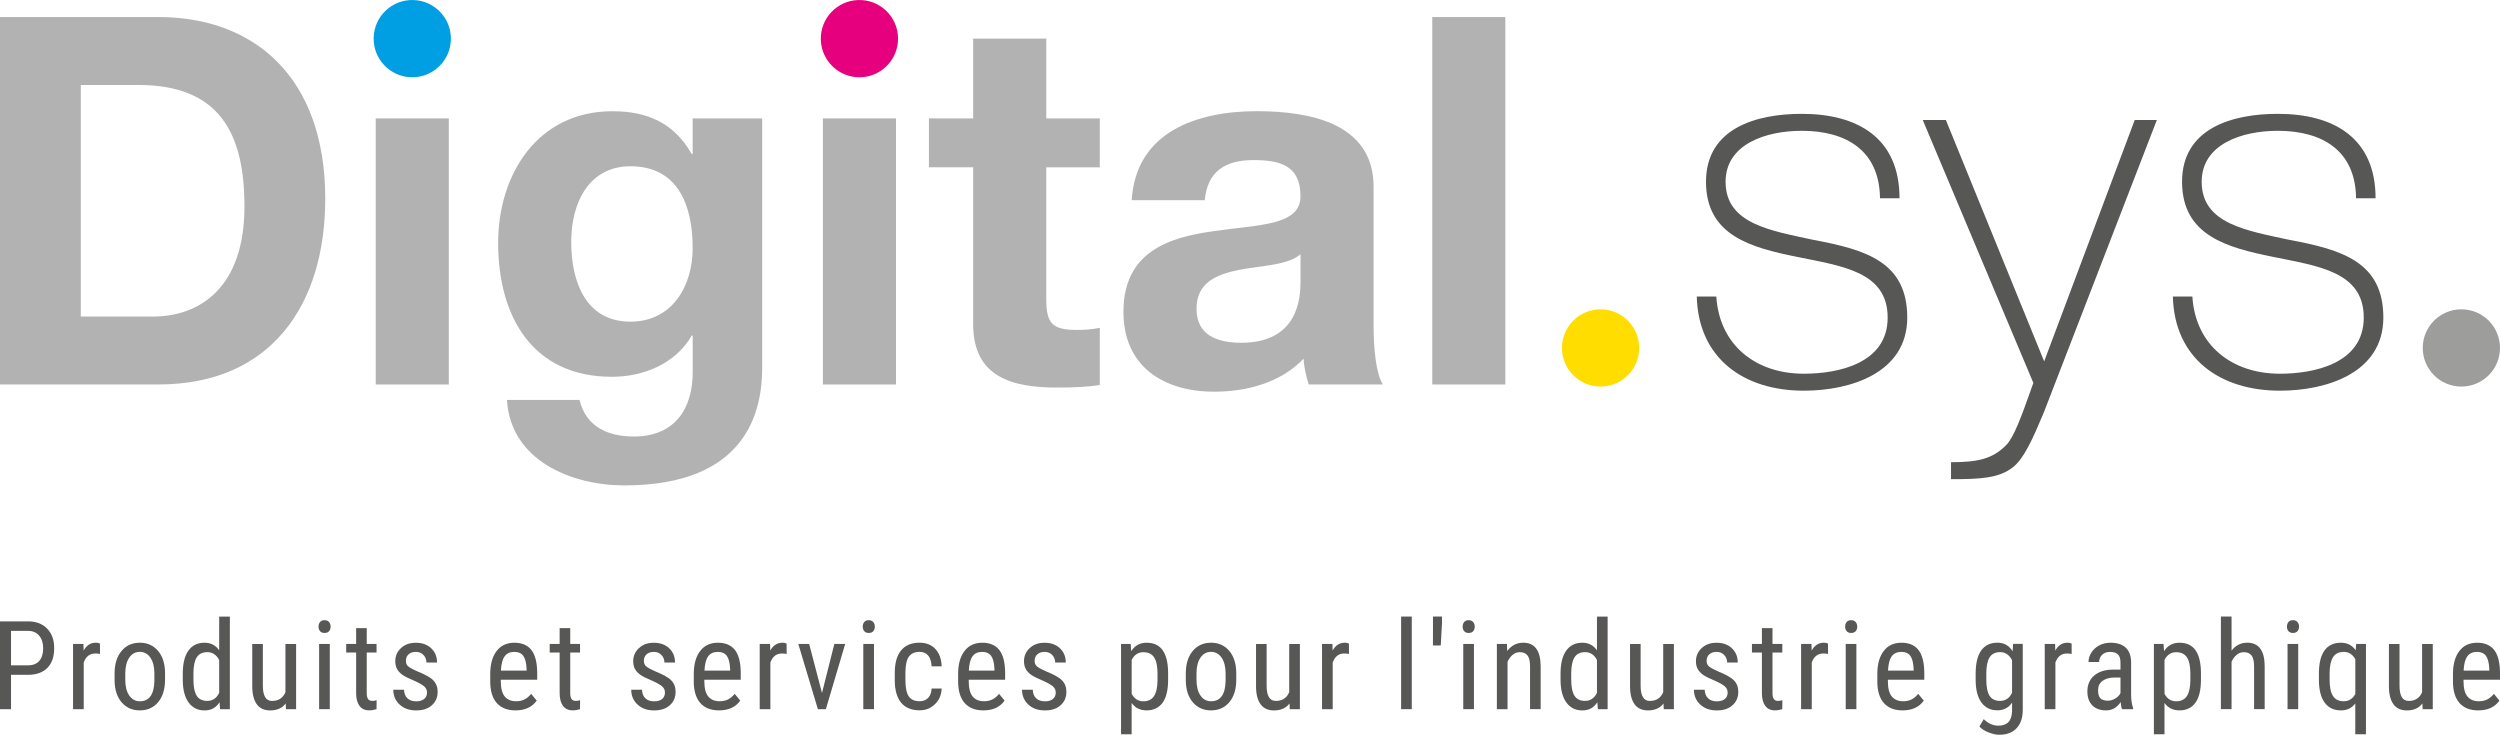 <?xml version="1.0" encoding="UTF-8"?><svg id="Calque_2" xmlns="http://www.w3.org/2000/svg" viewBox="0 0 698.39 205.28"><defs><style>.cls-1{fill:#b2b2b2;}.cls-1,.cls-2,.cls-3,.cls-4,.cls-5,.cls-6{stroke-width:0px;}.cls-2{fill:#009fe3;}.cls-3{fill:#9d9d9c;}.cls-4{fill:#e6007e;}.cls-5{fill:#fd0;}.cls-6{fill:#575756;}</style></defs><g id="version_sur_fond_blanc"><circle class="cls-2" cx="115.16" cy="10.79" r="10.79" transform="translate(101.35 125.63) rotate(-88.49)"/><circle class="cls-4" cx="240.09" cy="10.79" r="10.79" transform="translate(-.21 6.67) rotate(-1.59)"/><path class="cls-5" d="m457.92,97.2c0,5.96-4.83,10.79-10.79,10.79s-10.79-4.83-10.79-10.79,4.83-10.79,10.79-10.79,10.79,4.83,10.79,10.79Z"/><path class="cls-3" d="m698.39,97.2c0,5.96-4.83,10.79-10.79,10.79s-10.79-4.83-10.79-10.79,4.83-10.79,10.79-10.79,10.79,4.83,10.79,10.79Z"/><path class="cls-6" d="m479.46,82.83c.87,13.65,11.07,21.57,24.44,21.57,9.64,0,23.43-2.87,23.43-15.68s-12.65-14.37-25.29-16.96c-12.8-2.59-25.46-5.9-25.46-20.98s14.24-18.98,26.75-18.98c15.67,0,27.31,6.76,27.31,23.58h-5.45c-.15-13.37-9.49-18.84-21.86-18.84-10.07,0-21.28,3.74-21.28,14.24,0,11.79,12.65,13.65,24.59,16.24,14.67,2.74,26.16,6.18,26.16,21.7s-15.95,20.42-28.9,20.42c-16.82,0-29.46-9.06-29.9-26.31h5.46Z"/><path class="cls-6" d="m537.12,33.52h6.47l27.46,67.43,25.3-67.43h6.18l-31.62,81.81c-3.03,7.18-5.47,12.79-8.63,15.23-3.89,3.02-8.92,3.3-17.25,3.3v-4.74c7.75,0,11.65-1.01,15.38-4.75,2.15-2.15,4.17-7.61,7.62-17.4l-30.91-73.47Z"/><path class="cls-6" d="m612.45,82.83c.86,13.65,11.07,21.57,24.45,21.57,9.62,0,23.43-2.87,23.43-15.68s-12.66-14.37-25.31-16.96c-12.79-2.59-25.45-5.9-25.45-20.98s14.23-18.98,26.75-18.98c15.66,0,27.31,6.76,27.31,23.58h-5.45c-.15-13.37-9.49-18.84-21.86-18.84-10.07,0-21.27,3.74-21.27,14.24,0,11.79,12.65,13.65,24.58,16.24,14.67,2.74,26.17,6.18,26.17,21.7s-15.96,20.42-28.89,20.42c-16.83,0-29.47-9.06-29.91-26.31h5.46Z"/><path class="cls-1" d="m0,4.76h44.29c26.59,0,46.57,16.67,46.57,50.74,0,29.76-15.23,51.9-46.57,51.9H0V4.76m22.58,83.67h20.12c13.08,0,25.59-8.04,25.59-30.76,0-20.71-7.19-33.93-29.61-33.93h-16.11v64.69Z"/><path class="cls-1" d="m104.96,33.08h20.42v74.33h-20.42V33.08Z"/><path class="cls-1" d="m212.93,102.68c0,12.22-4.32,32.92-38.53,32.92-14.67,0-31.77-6.9-32.78-23.87h20.27c1.87,7.62,8.04,10.21,15.23,10.21,11.36,0,16.54-7.77,16.39-18.4v-9.78h-.29c-4.45,7.77-13.37,11.5-22.28,11.5-22.29,0-31.78-16.96-31.78-37.39,0-19.25,11.07-36.8,31.92-36.8,9.77,0,17.25,3.31,22.13,11.93h.29v-9.92h19.41v69.59m-19.41-33.36c0-12.08-4.17-22.86-17.39-22.86-11.51,0-16.54,10.06-16.54,21.13s4.03,22.28,16.54,22.28c11.65,0,17.39-9.92,17.39-20.56"/><path class="cls-1" d="m229.88,33.08h20.42v74.33h-20.42V33.08Z"/><path class="cls-1" d="m292.28,33.08h14.95v13.66h-14.95v36.8c0,6.9,1.73,8.63,8.63,8.63,2.15,0,4.17-.15,6.32-.58v15.96c-3.45.57-7.9.72-11.93.72-12.51,0-23.44-2.87-23.44-17.69v-43.85h-12.36v-13.66h12.36V10.79h20.42v22.29Z"/><path class="cls-1" d="m316.15,55.94c1.14-19.12,18.26-24.88,34.92-24.88,14.81,0,32.65,3.32,32.65,21.14v38.67c0,6.76.71,13.52,2.58,16.53h-20.7c-.72-2.29-1.3-4.74-1.44-7.18-6.47,6.76-15.97,9.2-25.01,9.2-14.09,0-25.31-7.04-25.31-22.28,0-16.82,12.65-20.85,25.31-22.58,12.5-1.87,24.15-1.43,24.15-9.78,0-8.77-6.04-10.06-13.22-10.06-7.76,0-12.8,3.16-13.52,11.21h-20.41m47.15,15.1c-3.46,3.02-10.64,3.16-16.96,4.31-6.32,1.29-12.08,3.45-12.08,10.92s5.9,9.49,12.51,9.49c15.95,0,16.54-12.65,16.54-17.11v-7.62Z"/><rect class="cls-1" x="400.11" y="4.76" width="20.41" height="102.65"/></g><g id="Texte_FR"><path class="cls-6" d="m7.81,173.59H0v24.52h3.08v-9.6h4.95c2.26-.04,4.01-.7,5.25-1.98s1.86-3.09,1.86-5.45-.65-4.08-1.95-5.45c-1.3-1.36-3.09-2.05-5.37-2.05Zm3.15,11.05c-.73.82-1.78,1.23-3.15,1.23H3.08v-9.63h4.75c1.31,0,2.35.44,3.1,1.33.75.89,1.13,2.07,1.13,3.54s-.37,2.71-1.09,3.53Z"/><path class="cls-6" d="m26.75,179.55c-1.46,0-2.59.73-3.39,2.19l-.05-1.85h-2.9v18.22h2.98v-13.04c.61-1.67,1.67-2.51,3.2-2.51.48,0,.93.04,1.35.12l-.02-2.9c-.31-.16-.71-.24-1.18-.24Z"/><path class="cls-6" d="m39.04,179.55c-2.11,0-3.81.77-5.1,2.32-1.29,1.54-1.93,3.64-1.93,6.29v1.99c.04,2.55.7,4.57,1.98,6.06s2.97,2.24,5.08,2.24,3.84-.77,5.12-2.31,1.92-3.63,1.92-6.27v-1.92c-.03-2.59-.69-4.64-1.98-6.15-1.29-1.5-2.98-2.26-5.1-2.26Zm4.09,10.66c-.08,3.79-1.43,5.69-4.06,5.69-1.25,0-2.24-.54-2.97-1.61-.74-1.07-1.1-2.55-1.1-4.42v-1.74c0-1.85.37-3.32,1.1-4.4s1.72-1.63,2.94-1.63,2.24.54,2.98,1.63,1.11,2.56,1.11,4.42v2.05Z"/><path class="cls-6" d="m61.23,181.67c-.98-1.41-2.34-2.12-4.08-2.12-1.97,0-3.47.74-4.52,2.21s-1.57,3.61-1.57,6.42v1.87c.02,2.67.57,4.74,1.64,6.21,1.07,1.47,2.55,2.2,4.44,2.2s3.22-.76,4.19-2.29l.15,1.95h2.73v-25.87h-2.98v9.43Zm0,11.89c-.73,1.49-1.84,2.24-3.32,2.24-1.37,0-2.36-.48-2.96-1.44-.61-.96-.91-2.46-.91-4.5v-1.82c.01-1.98.32-3.46.93-4.42s1.59-1.44,2.96-1.44,2.54.73,3.3,2.19v9.18Z"/><path class="cls-6" d="m79.73,193.38c-.69,1.62-1.93,2.43-3.74,2.43-1.71,0-2.56-1.42-2.56-4.26v-11.65h-2.96v11.87c.01,2.18.44,3.84,1.28,4.98s2.09,1.71,3.74,1.71c1.9,0,3.34-.64,4.33-1.94l.07,1.6h2.83v-18.22h-2.98v13.49Z"/><rect class="cls-6" x="89.15" y="179.89" width="2.98" height="18.22"/><path class="cls-6" d="m90.66,173.25c-.56,0-.98.17-1.26.52-.28.35-.42.77-.42,1.28s.14.93.42,1.26c.28.34.7.51,1.26.51s1-.17,1.28-.51.42-.76.42-1.26-.14-.92-.43-1.27c-.29-.35-.71-.53-1.27-.53Z"/><path class="cls-6" d="m102.8,195.25c-.24-.37-.35-.92-.35-1.64v-11.32h2.74v-2.41h-2.74v-4.41h-2.96v4.41h-2.78v2.41h2.78v11.32c0,1.54.31,2.73.93,3.57s1.52,1.26,2.69,1.26c.71,0,1.4-.11,2.07-.33l.03-2.51c-.4.13-.8.2-1.2.2-.57,0-.98-.19-1.21-.56Z"/><path class="cls-6" d="m116.58,187.53c-1.39-.6-2.27-1.09-2.64-1.46s-.55-.86-.55-1.46c0-.76.25-1.37.75-1.82s1.19-.68,2.06-.68,1.56.29,2.11.87c.55.58.82,1.28.82,2.1h2.96c0-1.62-.54-2.94-1.62-3.97-1.08-1.03-2.5-1.55-4.28-1.55s-3.07.49-4.15,1.47c-1.08.98-1.62,2.22-1.62,3.7,0,.83.16,1.55.49,2.15s.82,1.14,1.47,1.61c.66.47,1.79,1.04,3.39,1.7,1.38.62,2.31,1.16,2.8,1.62.48.46.72,1.01.72,1.65,0,.75-.26,1.35-.77,1.79-.52.44-1.27.67-2.26.67-1.06,0-1.87-.29-2.46-.86s-.89-1.36-.93-2.37h-3c0,1.67.59,3.05,1.77,4.14s2.72,1.63,4.61,1.63,3.29-.47,4.38-1.43c1.09-.95,1.63-2.22,1.63-3.8,0-1.27-.4-2.32-1.2-3.15-.8-.83-2.3-1.67-4.51-2.54Z"/><path class="cls-6" d="m143.69,179.55c-2.12,0-3.78.77-4.96,2.32-1.18,1.54-1.78,3.68-1.78,6.39v2.21c.02,2.62.64,4.6,1.85,5.95,1.21,1.35,2.95,2.03,5.22,2.03,2.65,0,4.62-.91,5.91-2.73l-1.55-1.89c-.58.72-1.21,1.24-1.88,1.57-.67.33-1.44.5-2.32.5-1.38,0-2.44-.44-3.18-1.33-.74-.89-1.1-2.31-1.1-4.26v-.42h10.17v-1.95c-.02-2.87-.56-4.99-1.62-6.35-1.06-1.36-2.65-2.04-4.78-2.04Zm3.42,7.78h-7.17c.08-1.79.42-3.1,1.01-3.95.59-.85,1.51-1.27,2.75-1.27,1.11,0,1.94.37,2.48,1.11s.86,1.98.93,3.71v.4Z"/><path class="cls-6" d="m159.65,195.25c-.24-.37-.35-.92-.35-1.64v-11.32h2.74v-2.41h-2.74v-4.41h-2.96v4.41h-2.78v2.41h2.78v11.32c0,1.54.31,2.73.93,3.57s1.52,1.26,2.69,1.26c.71,0,1.4-.11,2.07-.33l.03-2.51c-.4.13-.8.2-1.2.2-.57,0-.98-.19-1.21-.56Z"/><path class="cls-6" d="m183.06,187.53c-1.39-.6-2.27-1.09-2.64-1.46s-.55-.86-.55-1.46c0-.76.25-1.37.75-1.82s1.19-.68,2.06-.68,1.55.29,2.1.87c.55.58.83,1.28.83,2.1h2.96c0-1.62-.54-2.94-1.62-3.97-1.08-1.03-2.5-1.55-4.28-1.55s-3.07.49-4.15,1.47c-1.08.98-1.63,2.22-1.63,3.7,0,.83.16,1.55.49,2.15.33.6.82,1.14,1.47,1.61.66.47,1.79,1.04,3.39,1.7,1.38.62,2.31,1.16,2.8,1.62s.72,1.01.72,1.65c0,.75-.26,1.35-.77,1.79-.52.44-1.27.67-2.26.67-1.06,0-1.88-.29-2.46-.86-.58-.57-.89-1.36-.93-2.37h-3c0,1.67.59,3.05,1.77,4.14s2.72,1.63,4.61,1.63,3.29-.47,4.38-1.43c1.09-.95,1.63-2.22,1.63-3.8,0-1.27-.4-2.32-1.2-3.15-.8-.83-2.3-1.67-4.51-2.54Z"/><path class="cls-6" d="m200.55,179.55c-2.12,0-3.78.77-4.96,2.32-1.18,1.54-1.78,3.68-1.78,6.39v2.21c.02,2.62.64,4.6,1.85,5.95,1.21,1.35,2.95,2.03,5.22,2.03,2.65,0,4.62-.91,5.91-2.73l-1.55-1.89c-.58.72-1.21,1.24-1.88,1.57-.67.33-1.44.5-2.32.5-1.38,0-2.44-.44-3.18-1.33-.74-.89-1.1-2.31-1.1-4.26v-.42h10.17v-1.95c-.02-2.87-.56-4.99-1.62-6.35-1.06-1.36-2.65-2.04-4.78-2.04Zm3.42,7.78h-7.17c.08-1.79.42-3.1,1.01-3.95.59-.85,1.51-1.27,2.75-1.27,1.11,0,1.94.37,2.48,1.11s.86,1.98.93,3.71v.4Z"/><path class="cls-6" d="m218.57,179.55c-1.46,0-2.59.73-3.39,2.19l-.05-1.85h-2.9v18.22h2.98v-13.04c.61-1.67,1.67-2.51,3.2-2.51.48,0,.93.04,1.35.12l-.02-2.9c-.31-.16-.71-.24-1.18-.24Z"/><polygon class="cls-6" points="229.63 193.58 226.04 179.89 223.01 179.89 228.48 198.11 230.71 198.11 236.11 179.89 233.08 179.89 229.63 193.58"/><rect class="cls-6" x="241.17" y="179.89" width="2.98" height="18.22"/><path class="cls-6" d="m242.69,173.25c-.56,0-.98.17-1.26.52-.28.35-.42.77-.42,1.28s.14.93.42,1.26c.28.34.7.51,1.26.51s1-.17,1.28-.51.42-.76.42-1.26-.14-.92-.43-1.27c-.29-.35-.71-.53-1.27-.53Z"/><path class="cls-6" d="m253.93,183.41c.64-.87,1.62-1.31,2.95-1.31,1.02,0,1.82.34,2.4,1.01s.9,1.68.97,3.03h2.81c-.07-2.04-.65-3.65-1.74-4.83-1.1-1.18-2.57-1.77-4.44-1.77-2.26,0-3.97.72-5.15,2.15-1.18,1.43-1.77,3.52-1.77,6.27v2c0,2.81.59,4.92,1.78,6.34,1.18,1.42,2.91,2.13,5.16,2.13,1.69,0,3.13-.57,4.3-1.73,1.17-1.15,1.79-2.6,1.86-4.35h-2.81c-.06,1.13-.38,2.01-.98,2.62s-1.39.92-2.37.92c-1.37,0-2.37-.44-3.01-1.33-.63-.89-.95-2.4-.95-4.55v-2.32c.02-1.99.35-3.42.99-4.29Z"/><path class="cls-6" d="m274.4,179.55c-2.12,0-3.78.77-4.96,2.32-1.19,1.54-1.78,3.68-1.78,6.39v2.21c.02,2.62.64,4.6,1.85,5.95,1.21,1.35,2.95,2.03,5.22,2.03,2.65,0,4.62-.91,5.91-2.73l-1.55-1.89c-.58.72-1.21,1.24-1.88,1.57-.67.33-1.44.5-2.32.5-1.38,0-2.44-.44-3.17-1.33-.74-.89-1.1-2.31-1.1-4.26v-.42h10.17v-1.95c-.02-2.87-.56-4.99-1.62-6.35s-2.65-2.04-4.78-2.04Zm3.42,7.78h-7.17c.08-1.79.41-3.1,1.01-3.95.59-.85,1.51-1.27,2.74-1.27,1.11,0,1.94.37,2.48,1.11.54.74.86,1.98.93,3.71v.4Z"/><path class="cls-6" d="m292.22,187.53c-1.39-.6-2.27-1.09-2.64-1.46s-.55-.86-.55-1.46c0-.76.25-1.37.75-1.82s1.19-.68,2.06-.68,1.56.29,2.11.87c.55.58.82,1.28.82,2.1h2.96c0-1.62-.54-2.94-1.62-3.97-1.08-1.03-2.5-1.55-4.28-1.55s-3.07.49-4.15,1.47c-1.08.98-1.62,2.22-1.62,3.7,0,.83.16,1.55.49,2.15s.82,1.14,1.47,1.61c.66.47,1.79,1.04,3.39,1.7,1.38.62,2.31,1.16,2.8,1.62.48.46.72,1.01.72,1.65,0,.75-.26,1.35-.77,1.79-.52.44-1.27.67-2.26.67-1.06,0-1.87-.29-2.46-.86s-.89-1.36-.93-2.37h-3c0,1.67.59,3.05,1.77,4.14s2.72,1.63,4.61,1.63,3.29-.47,4.38-1.43c1.09-.95,1.63-2.22,1.63-3.8,0-1.27-.4-2.32-1.2-3.15-.8-.83-2.3-1.67-4.51-2.54Z"/><path class="cls-6" d="m320.31,179.55c-1.86,0-3.3.79-4.3,2.36l-.15-2.02h-2.69v25.23h2.96v-8.74c.99,1.38,2.4,2.07,4.23,2.07s3.37-.71,4.4-2.12,1.56-3.56,1.56-6.45v-1.99c-.03-2.77-.54-4.86-1.53-6.25-.99-1.39-2.48-2.09-4.48-2.09Zm3.05,10.44c-.01,2-.33,3.48-.97,4.46s-1.63,1.46-2.97,1.46c-1.46,0-2.55-.7-3.28-2.09v-9.48c.74-1.43,1.82-2.14,3.25-2.14s2.4.49,3.03,1.46c.63.97.94,2.48.94,4.52v1.82Z"/><path class="cls-6" d="m338.29,179.55c-2.11,0-3.81.77-5.1,2.32-1.29,1.54-1.93,3.64-1.93,6.29v1.99c.04,2.55.7,4.57,1.98,6.06s2.97,2.24,5.08,2.24,3.84-.77,5.12-2.31,1.92-3.63,1.92-6.27v-1.92c-.03-2.59-.69-4.64-1.98-6.15-1.29-1.5-2.98-2.26-5.1-2.26Zm4.09,10.66c-.08,3.79-1.43,5.69-4.06,5.69-1.25,0-2.24-.54-2.97-1.61-.74-1.07-1.1-2.55-1.1-4.42v-1.74c0-1.85.37-3.32,1.1-4.4s1.72-1.63,2.94-1.63,2.24.54,2.98,1.63,1.11,2.56,1.11,4.42v2.05Z"/><path class="cls-6" d="m360.14,193.38c-.69,1.62-1.93,2.43-3.74,2.43-1.71,0-2.56-1.42-2.56-4.26v-11.65h-2.96v11.87c.01,2.18.44,3.84,1.28,4.98s2.09,1.71,3.74,1.71c1.9,0,3.34-.64,4.33-1.94l.07,1.6h2.83v-18.22h-2.98v13.49Z"/><path class="cls-6" d="m375.66,179.55c-1.46,0-2.59.73-3.39,2.19l-.05-1.85h-2.9v18.22h2.98v-13.04c.61-1.67,1.67-2.51,3.2-2.51.48,0,.93.04,1.35.12l-.02-2.9c-.31-.16-.71-.24-1.18-.24Z"/><rect class="cls-6" x="391.41" y="172.24" width="2.98" height="25.87"/><polygon class="cls-6" points="400.3 180.31 402.48 180.31 402.83 174.11 402.83 172.24 400.32 172.24 400.3 180.31"/><path class="cls-6" d="m410.28,173.25c-.56,0-.98.17-1.26.52-.28.35-.42.77-.42,1.28s.14.93.42,1.26c.28.34.7.51,1.26.51s1-.17,1.28-.51c.28-.34.42-.76.42-1.26s-.14-.92-.43-1.27c-.29-.35-.71-.53-1.27-.53Z"/><rect class="cls-6" x="408.77" y="179.89" width="2.98" height="18.22"/><path class="cls-6" d="m425.48,179.55c-1.8,0-3.27.77-4.43,2.31l-.08-1.97h-2.81v18.22h2.98v-13.24c.36-.8.83-1.44,1.42-1.94.59-.49,1.25-.74,2-.74.95,0,1.67.3,2.15.9s.72,1.61.72,3.04v11.97h2.96v-12.11c-.05-4.3-1.68-6.45-4.9-6.45Z"/><path class="cls-6" d="m446.12,181.67c-.98-1.41-2.33-2.12-4.07-2.12-1.97,0-3.47.74-4.52,2.21-1.05,1.47-1.58,3.61-1.58,6.42v1.87c.02,2.67.57,4.74,1.64,6.21,1.07,1.47,2.55,2.2,4.44,2.2s3.22-.76,4.19-2.29l.15,1.95h2.73v-25.87h-2.98v9.43Zm0,11.89c-.73,1.49-1.84,2.24-3.32,2.24-1.37,0-2.36-.48-2.96-1.44-.61-.96-.91-2.46-.91-4.5v-1.82c.01-1.98.32-3.46.93-4.42s1.59-1.44,2.96-1.44c1.44,0,2.54.73,3.3,2.19v9.18Z"/><path class="cls-6" d="m464.62,193.38c-.68,1.62-1.93,2.43-3.74,2.43-1.71,0-2.56-1.42-2.56-4.26v-11.65h-2.96v11.87c.01,2.18.44,3.84,1.28,4.98.84,1.14,2.09,1.71,3.74,1.71,1.9,0,3.34-.64,4.33-1.94l.07,1.6h2.83v-18.22h-2.98v13.49Z"/><path class="cls-6" d="m479.94,187.53c-1.39-.6-2.27-1.09-2.64-1.46s-.55-.86-.55-1.46c0-.76.25-1.37.75-1.82s1.19-.68,2.06-.68,1.56.29,2.1.87c.55.58.83,1.28.83,2.1h2.96c0-1.62-.54-2.94-1.62-3.97-1.08-1.03-2.5-1.55-4.28-1.55s-3.07.49-4.15,1.47c-1.08.98-1.63,2.22-1.63,3.7,0,.83.16,1.55.49,2.15.33.6.82,1.14,1.47,1.61.66.47,1.79,1.04,3.39,1.7,1.38.62,2.31,1.16,2.79,1.62.48.46.72,1.01.72,1.65,0,.75-.26,1.35-.77,1.79-.52.44-1.27.67-2.26.67-1.06,0-1.88-.29-2.46-.86-.58-.57-.89-1.36-.93-2.37h-3c0,1.67.59,3.05,1.77,4.14s2.72,1.63,4.61,1.63,3.29-.47,4.38-1.43c1.09-.95,1.63-2.22,1.63-3.8,0-1.27-.4-2.32-1.2-3.15-.8-.83-2.3-1.67-4.51-2.54Z"/><path class="cls-6" d="m495.51,195.25c-.24-.37-.35-.92-.35-1.64v-11.32h2.74v-2.41h-2.74v-4.41h-2.96v4.41h-2.78v2.41h2.78v11.32c0,1.54.31,2.73.93,3.57.62.84,1.52,1.26,2.69,1.26.71,0,1.4-.11,2.07-.33l.03-2.51c-.4.13-.8.2-1.2.2-.57,0-.98-.19-1.21-.56Z"/><path class="cls-6" d="m509.49,179.55c-1.46,0-2.59.73-3.39,2.19l-.05-1.85h-2.9v18.22h2.98v-13.04c.61-1.67,1.67-2.51,3.2-2.51.48,0,.93.04,1.35.12l-.02-2.9c-.31-.16-.71-.24-1.18-.24Z"/><path class="cls-6" d="m517.13,173.25c-.56,0-.98.17-1.26.52-.28.35-.42.77-.42,1.28s.14.93.42,1.26c.28.34.7.51,1.26.51s1-.17,1.28-.51c.28-.34.42-.76.42-1.26s-.14-.92-.43-1.27c-.29-.35-.71-.53-1.27-.53Z"/><rect class="cls-6" x="515.61" y="179.89" width="2.98" height="18.22"/><path class="cls-6" d="m531.18,179.55c-2.12,0-3.78.77-4.96,2.32-1.18,1.54-1.78,3.68-1.78,6.39v2.21c.02,2.62.64,4.6,1.85,5.95,1.21,1.35,2.95,2.03,5.22,2.03,2.65,0,4.62-.91,5.91-2.73l-1.55-1.89c-.58.72-1.21,1.24-1.88,1.57-.67.33-1.44.5-2.32.5-1.38,0-2.44-.44-3.18-1.33-.74-.89-1.1-2.31-1.1-4.26v-.42h10.17v-1.95c-.02-2.87-.56-4.99-1.62-6.35-1.05-1.36-2.65-2.04-4.78-2.04Zm3.42,7.78h-7.17c.08-1.79.41-3.1,1.01-3.95.59-.85,1.51-1.27,2.74-1.27,1.11,0,1.94.37,2.48,1.11.54.74.86,1.98.93,3.71v.4Z"/><path class="cls-6" d="m562.22,181.92c-.97-1.58-2.38-2.38-4.23-2.38-1.99,0-3.5.73-4.53,2.18-1.03,1.46-1.55,3.6-1.55,6.44v2.02c.04,2.66.59,4.7,1.65,6.12,1.06,1.42,2.53,2.13,4.41,2.13,1.77,0,3.14-.71,4.11-2.14v2.37c-.07,2.71-1.34,4.06-3.82,4.06-1.49,0-2.86-.61-4.09-1.82l-1.21,2.05c.56.65,1.4,1.2,2.52,1.64,1.12.44,2.12.67,3.02.67,2.07,0,3.68-.6,4.83-1.81,1.16-1.21,1.74-2.94,1.74-5.2v-18.39h-2.69l-.15,2.04Zm-.13,11.61c-.74,1.51-1.85,2.27-3.34,2.27-1.37,0-2.36-.48-2.96-1.44-.6-.96-.9-2.46-.9-4.5v-1.82c.01-1.98.32-3.46.93-4.42s1.59-1.44,2.96-1.44,2.53.75,3.3,2.24v9.1Z"/><path class="cls-6" d="m577.55,179.55c-1.46,0-2.59.73-3.39,2.19l-.05-1.85h-2.9v18.22h2.98v-13.04c.61-1.67,1.67-2.51,3.2-2.51.48,0,.93.04,1.35.12l-.02-2.9c-.31-.16-.71-.24-1.18-.24Z"/><path class="cls-6" d="m595.34,184.99c-.02-1.77-.52-3.12-1.49-4.05-.97-.93-2.39-1.39-4.25-1.39-1.15,0-2.18.24-3.12.72-.93.48-1.67,1.15-2.22,2-.55.85-.83,1.74-.83,2.67h2.98c0-.82.28-1.5.84-2.03.56-.53,1.29-.8,2.19-.8.99,0,1.72.23,2.21.69.48.46.72,1.23.72,2.32v1.94h-2.19c-2.19.02-3.91.58-5.17,1.67-1.26,1.09-1.89,2.56-1.89,4.41,0,1.68.46,2.99,1.39,3.92.93.93,2.21,1.39,3.87,1.39s2.99-.77,4.04-2.32c.08.93.21,1.59.39,1.99h3.1v-.27c-.37-1.03-.56-2.25-.57-3.65v-9.2Zm-2.96,8.62c-.3.61-.79,1.11-1.45,1.52-.66.4-1.36.61-2.09.61-.99,0-1.69-.23-2.11-.7-.42-.46-.62-1.21-.62-2.25,0-1.1.41-1.96,1.23-2.57.82-.61,1.94-.93,3.35-.95h1.68v4.35Z"/><path class="cls-6" d="m608.84,179.55c-1.86,0-3.3.79-4.3,2.36l-.15-2.02h-2.69v25.23h2.96v-8.74c.99,1.38,2.4,2.07,4.23,2.07s3.37-.71,4.4-2.12,1.56-3.56,1.56-6.45v-1.99c-.03-2.77-.54-4.86-1.53-6.25-.99-1.39-2.48-2.09-4.48-2.09Zm3.05,10.44c-.01,2-.33,3.48-.97,4.46-.64.97-1.63,1.46-2.97,1.46-1.46,0-2.55-.7-3.28-2.09v-9.48c.74-1.43,1.82-2.14,3.25-2.14s2.4.49,3.03,1.46c.63.97.94,2.48.94,4.52v1.82Z"/><path class="cls-6" d="m627.74,179.55c-1.76,0-3.21.74-4.34,2.21v-9.52h-2.98v25.87h2.98v-13.24c.36-.8.83-1.44,1.42-1.94.59-.49,1.25-.74,2-.74.95,0,1.67.3,2.15.9s.72,1.61.72,3.04v11.97h2.96v-12.11c-.05-4.3-1.68-6.45-4.9-6.45Z"/><rect class="cls-6" x="639.04" y="179.89" width="2.98" height="18.22"/><path class="cls-6" d="m640.55,173.25c-.56,0-.98.17-1.26.52-.28.35-.42.77-.42,1.28s.14.93.42,1.26c.28.34.7.51,1.26.51s1-.17,1.28-.51c.28-.34.42-.76.42-1.26s-.14-.92-.43-1.27c-.29-.35-.71-.53-1.27-.53Z"/><path class="cls-6" d="m658.08,181.67c-.98-1.41-2.35-2.12-4.11-2.12-2.04,0-3.58.73-4.62,2.18-1.03,1.46-1.55,3.6-1.55,6.44v1.87c.02,2.74.56,4.82,1.62,6.26,1.06,1.43,2.57,2.15,4.53,2.15,1.71,0,3.04-.64,4.01-1.94v8.61h2.98v-25.23h-2.73l-.13,1.79Zm-.12,12.23c-.76,1.34-1.84,2-3.23,2s-2.37-.49-3-1.48c-.63-.99-.94-2.5-.94-4.55v-1.82c.01-1.99.33-3.48.96-4.46.63-.99,1.63-1.48,3-1.48s2.41.67,3.22,2.02v9.77Z"/><path class="cls-6" d="m676.62,193.38c-.68,1.62-1.93,2.43-3.74,2.43-1.71,0-2.56-1.42-2.56-4.26v-11.65h-2.96v11.87c.01,2.18.44,3.84,1.28,4.98.84,1.14,2.09,1.71,3.74,1.71,1.9,0,3.34-.64,4.33-1.94l.07,1.6h2.83v-18.22h-2.98v13.49Z"/><path class="cls-6" d="m698.39,189.89v-1.95c-.02-2.87-.56-4.99-1.62-6.35-1.05-1.36-2.65-2.04-4.78-2.04s-3.78.77-4.96,2.32c-1.18,1.54-1.78,3.68-1.78,6.39v2.21c.02,2.62.64,4.6,1.85,5.95,1.21,1.35,2.95,2.03,5.22,2.03,2.65,0,4.62-.91,5.91-2.73l-1.55-1.89c-.58.72-1.21,1.24-1.88,1.57-.67.33-1.44.5-2.32.5-1.38,0-2.44-.44-3.18-1.33-.74-.89-1.1-2.31-1.1-4.26v-.42h10.17Zm-9.14-6.51c.59-.85,1.51-1.27,2.74-1.27,1.11,0,1.94.37,2.48,1.11.54.74.86,1.98.93,3.71v.4h-7.17c.08-1.79.41-3.1,1.01-3.95Z"/></g></svg>